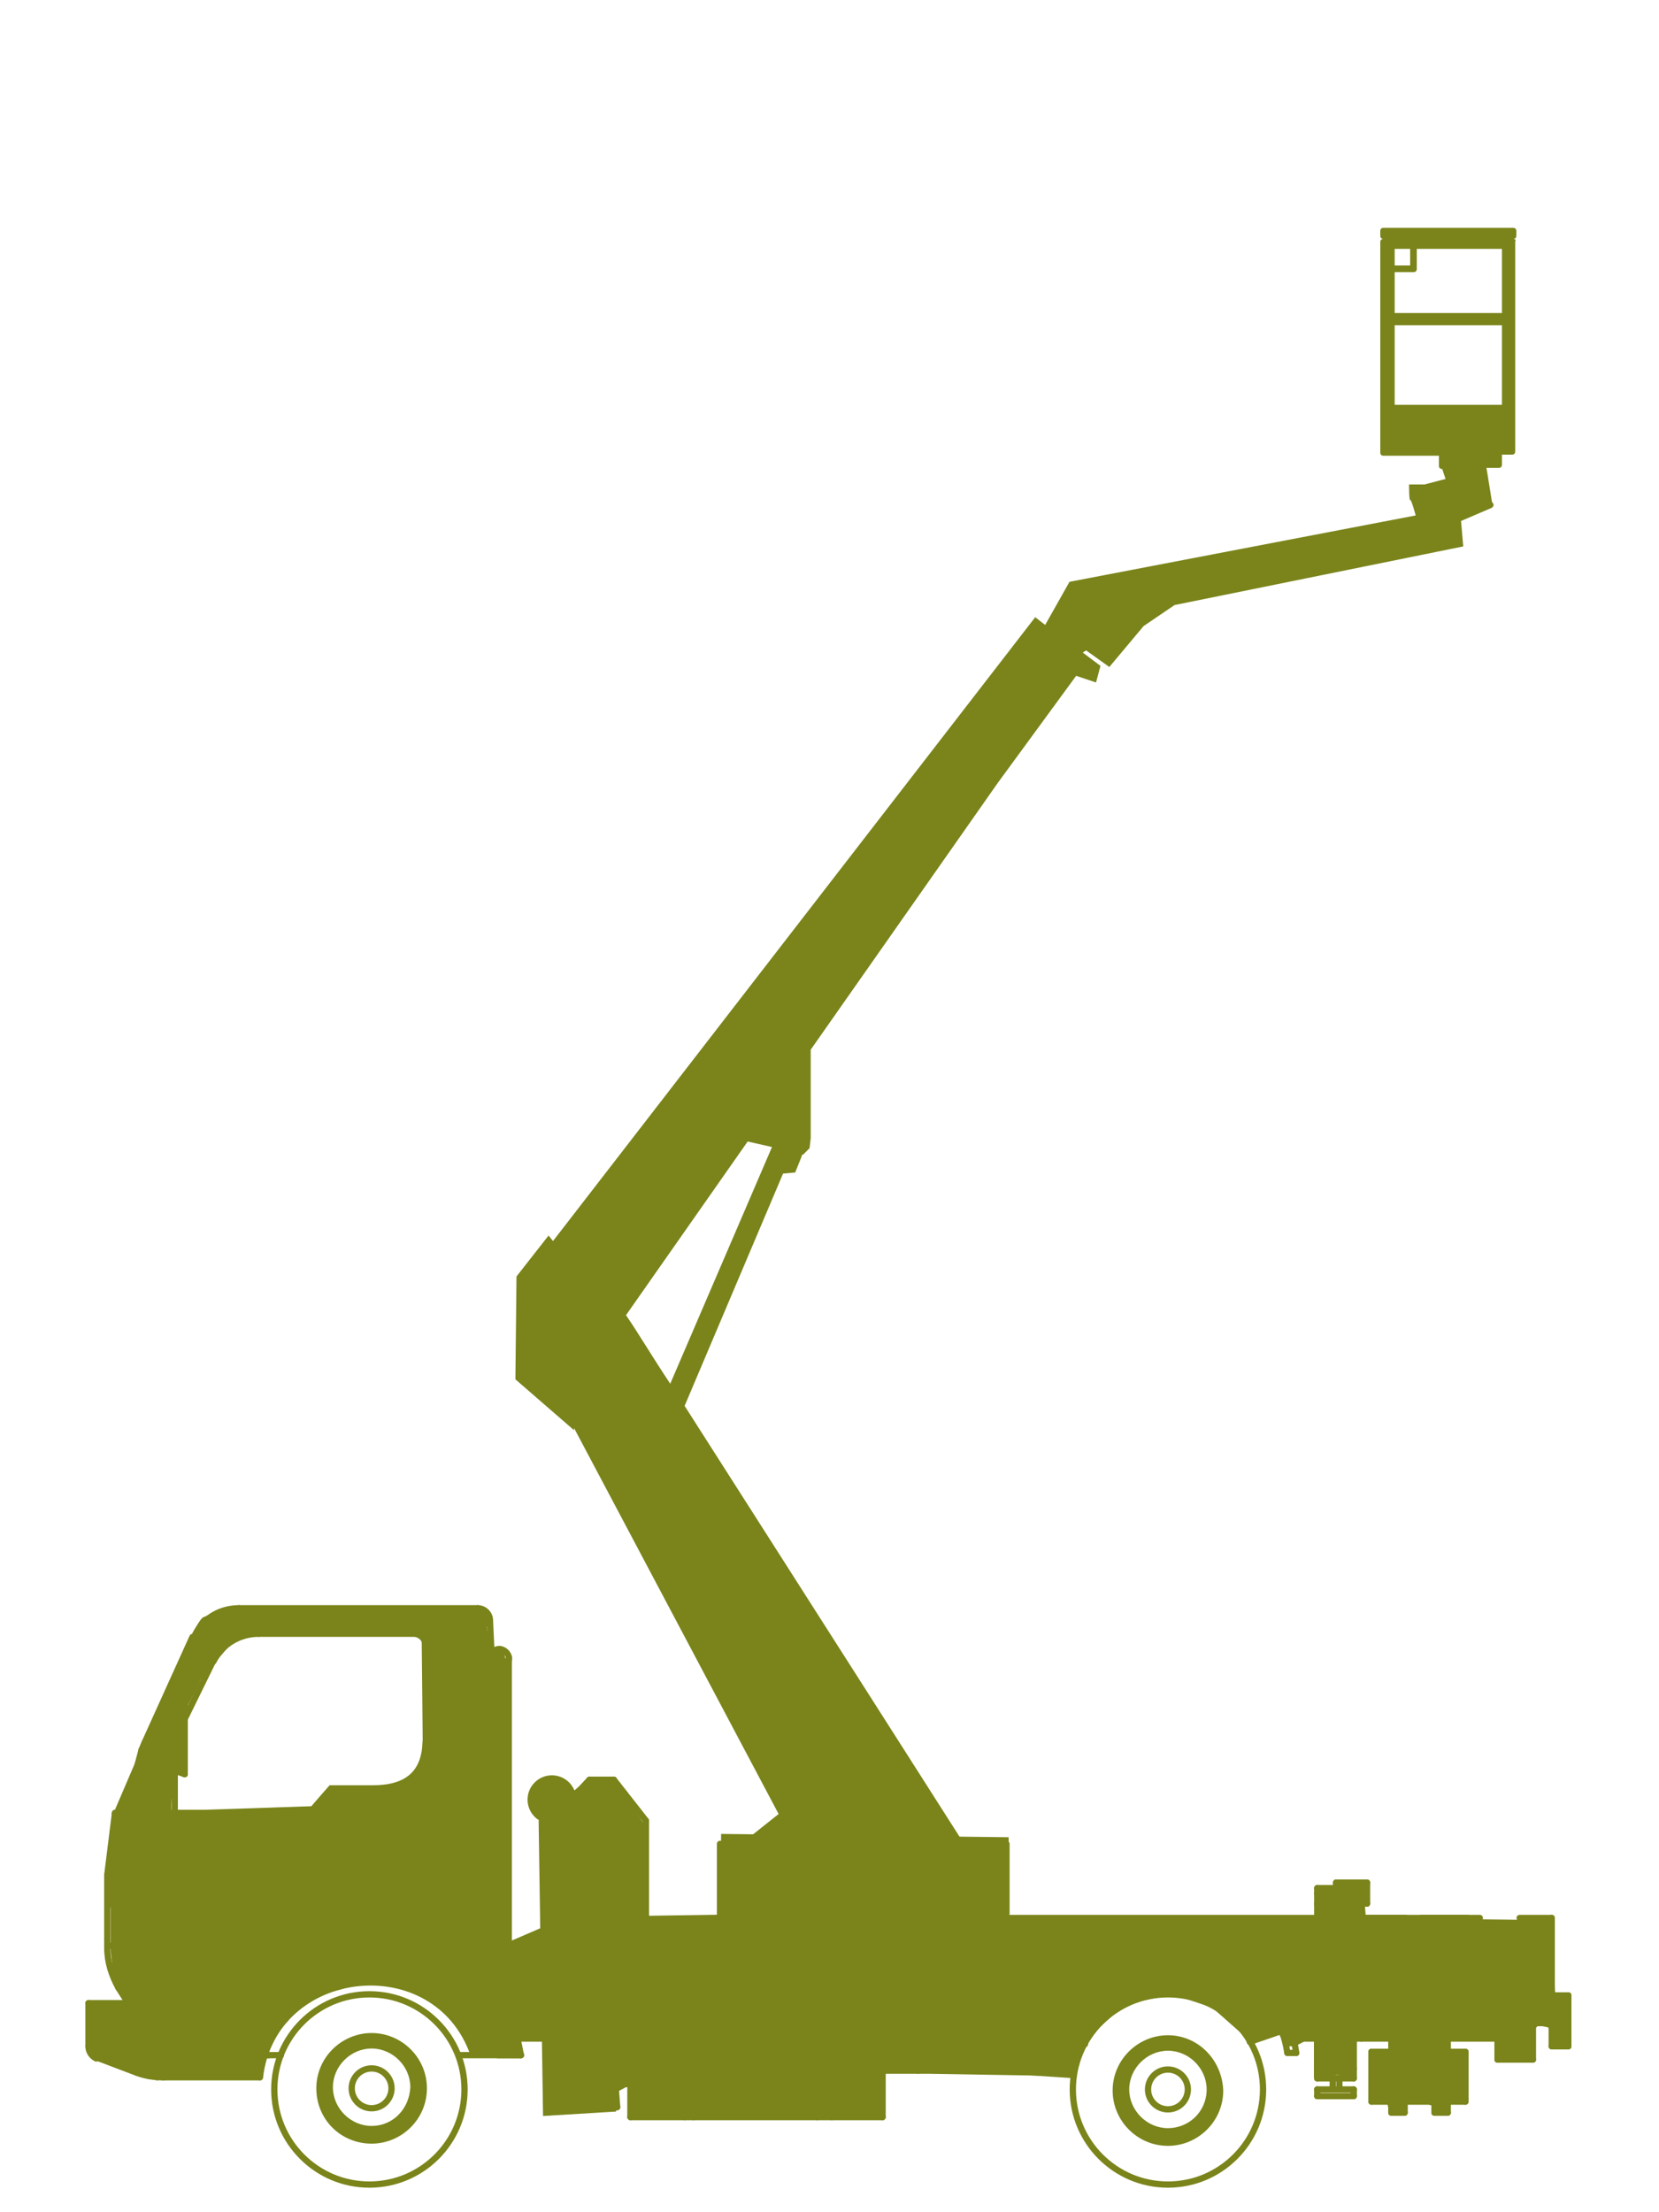 <?xml version="1.0" encoding="utf-8"?>
<!-- Generator: Adobe Illustrator 19.2.1, SVG Export Plug-In . SVG Version: 6.00 Build 0)  -->
<svg version="1.1" id="Layer_1" xmlns="http://www.w3.org/2000/svg" xmlns:xlink="http://www.w3.org/1999/xlink" x="0px" y="0px"
	 viewBox="0 0 150 200" style="enable-background:new 0 0 150 200;" xml:space="preserve">
<style type="text/css">
	.st0{fill:none;stroke:#7A841A;stroke-width:0.567;stroke-linecap:round;stroke-linejoin:round;stroke-miterlimit:500;}
	.st1{fill:#7A841A;}
</style>
<g>
	<g>
		<line class="st0" x1="39.6" y1="171.6" x2="15.8" y2="171.6"/>
		<line class="st0" x1="24.8" y1="163.9" x2="13.5" y2="163.9"/>
		<path class="st0" d="M23.4,147.7c-1.7,0-3.3,0.9-4.1,2.5"/>
		<line class="st0" x1="22.2" y1="146.8" x2="44.3" y2="146.8"/>
		<line class="st0" x1="21.6" y1="145.4" x2="43.2" y2="145.4"/>
		<line class="st0" x1="8" y1="181.1" x2="24.3" y2="181.1"/>
		<line class="st0" x1="14.7" y1="187.8" x2="23.5" y2="187.8"/>
		<path class="st0" d="M36.5,174.5c-7.3-0.5-11,4.2-13,11.3"/>
		<line class="st0" x1="14.2" y1="185.8" x2="24.3" y2="185.8"/>
		<line class="st0" x1="14.2" y1="181.1" x2="14.2" y2="187.8"/>
		<line class="st0" x1="13.5" y1="187.7" x2="13.5" y2="163.9"/>
		<line class="st0" x1="8" y1="181.1" x2="8" y2="185"/>
		<path class="st0" d="M12.4,187.4c0.8,0.3,1.6,0.4,2.4,0.4"/>
		<line class="st0" x1="8.7" y1="186" x2="12.4" y2="187.4"/>
		<path class="st0" d="M8,185c0,0.5,0.3,0.9,0.7,1.1"/>
		<line class="st0" x1="16.7" y1="153.4" x2="16.7" y2="160.4"/>
		<line class="st0" x1="15.3" y1="159.9" x2="16.7" y2="160.4"/>
		<path class="st0" d="M14.6,158.6c-0.1,0.6,0.2,1.1,0.7,1.3"/>
		<line class="st0" x1="15.7" y1="154.5" x2="14.6" y2="158.6"/>
		<line class="st0" x1="16.7" y1="153.4" x2="16.1" y2="153.9"/>
		<path class="st0" d="M16.1,153.9c-0.2,0.2-0.3,0.4-0.4,0.6"/>
		<path class="st0" d="M13.5,169.4c0,1.3,1,2.3,2.3,2.3"/>
		<path class="st0" d="M13.1,157.5c-0.1,0.2-0.2,0.5-0.3,0.7"/>
		<path class="st0" d="M22.2,146.8c-1.8,0-3.4,1-4.1,2.7"/>
		<line class="st0" x1="13.5" y1="163.9" x2="14.1" y2="158.7"/>
		<path class="st0" d="M14.5,157.3c-0.2,0.4-0.3,0.9-0.4,1.4"/>
		<line class="st0" x1="14.5" y1="157.3" x2="15.6" y2="154.9"/>
		<line class="st0" x1="16" y1="153.9" x2="18.1" y2="149.4"/>
		<line class="st0" x1="16.7" y1="155.4" x2="19.3" y2="150.1"/>
		<path class="st0" d="M21.6,145.4c-1.8,0-3.4,1-4.1,2.7"/>
		<line class="st0" x1="11.3" y1="163.9" x2="10.4" y2="163.9"/>
		<line class="st0" x1="11.3" y1="163.9" x2="12.8" y2="158.2"/>
		<line class="st0" x1="11.3" y1="163.9" x2="11.3" y2="168.4"/>
		<line class="st0" x1="10.2" y1="165.6" x2="11.3" y2="165.6"/>
		<line class="st0" x1="9.9" y1="168.4" x2="11.3" y2="168.4"/>
		<line class="st0" x1="15.8" y1="160.1" x2="15.8" y2="167.7"/>
		<line class="st0" x1="15.8" y1="167.7" x2="16.9" y2="167.7"/>
		<line class="st0" x1="13.5" y1="166.8" x2="15.8" y2="166.8"/>
		<line class="st0" x1="16.9" y1="163.9" x2="16.9" y2="167.7"/>
		<line class="st0" x1="10.4" y1="163.9" x2="9.7" y2="169.5"/>
		<line class="st0" x1="9.7" y1="175.9" x2="13.5" y2="175.9"/>
		<line class="st0" x1="9.7" y1="176.1" x2="9.7" y2="169.5"/>
		<line class="st0" x1="10.7" y1="179.7" x2="11.6" y2="181.1"/>
		<path class="st0" d="M9.7,176.1c0,1.3,0.4,2.5,1,3.6"/>
		<line class="st0" x1="10" y1="178" x2="13.5" y2="178"/>
		<line class="st0" x1="13.1" y1="157.5" x2="17.4" y2="148"/>
		<circle class="st0" cx="33.4" cy="188.9" r="8.6"/>
		<line class="st0" x1="45" y1="181.3" x2="45" y2="185.4"/>
		<path class="st0" d="M42.8,185.7c-3.4-9.7-18.1-8.1-19.3,2.1"/>
		<line class="st0" x1="47.1" y1="185.8" x2="45.6" y2="178.5"/>
		<circle class="st0" cx="105.6" cy="188.9" r="8.6"/>
		<line class="st0" x1="92" y1="180.4" x2="92" y2="184.3"/>
		<line class="st0" x1="95.2" y1="182.6" x2="95.2" y2="184.3"/>
		<line class="st0" x1="93.4" y1="180.4" x2="93.4" y2="184.3"/>
		<line class="st0" x1="94.5" y1="180.4" x2="94.5" y2="184.3"/>
		<path class="st0" d="M117.2,185.6c-0.9-6.4-6.8-10.8-13.1-10c-5.2,0.7-9.2,4.8-10,10"/>
		<path class="st0" d="M116.4,185.6c-0.9-5.9-6.4-10-12.3-9.1c-4.7,0.7-8.4,4.4-9.1,9.1"/>
		<line class="st0" x1="123.1" y1="184.3" x2="123.1" y2="172.1"/>
		<line class="st0" x1="119.1" y1="170.7" x2="119.1" y2="187.9"/>
		<line class="st0" x1="122.4" y1="172.1" x2="122.4" y2="187.9"/>
		<line class="st0" x1="141.8" y1="180.4" x2="141.8" y2="185"/>
		<line class="st0" x1="140.3" y1="185" x2="140.3" y2="173.4"/>
		<line class="st0" x1="138.6" y1="174.5" x2="138.6" y2="186.2"/>
		<line class="st0" x1="135.4" y1="174.5" x2="135.4" y2="186.2"/>
		<line class="st0" x1="50.7" y1="190.5" x2="49.2" y2="164.7"/>
		<line class="st0" x1="58.4" y1="189.5" x2="58.4" y2="164.6"/>
		<line class="st0" x1="55.8" y1="184.3" x2="58.8" y2="181.9"/>
		<line class="st0" x1="55.8" y1="190.5" x2="54.3" y2="170.2"/>
		<line class="st0" x1="113" y1="184.6" x2="115.9" y2="183.6"/>
		<line class="st0" x1="95.4" y1="183.8" x2="98.1" y2="184.8"/>
		<line class="st0" x1="127" y1="190" x2="129.7" y2="190"/>
		<line class="st0" x1="127" y1="185.5" x2="129.7" y2="185.5"/>
		<line class="st0" x1="135.4" y1="184.3" x2="122.4" y2="184.3"/>
		<line class="st0" x1="41.5" y1="185.8" x2="47.1" y2="185.8"/>
		<line class="st0" x1="45" y1="185.8" x2="47.1" y2="185.8"/>
		<path class="st1" d="M105.6,184c-2.7,0-5,2.2-5,5c0,2.7,2.2,5,5,5c2.7,0,5-2.2,5-5C110.5,186.2,108.3,184,105.6,184z M105.6,192.4
			c-1.9,0-3.5-1.6-3.5-3.5c0-1.9,1.6-3.5,3.5-3.5c1.9,0,3.5,1.6,3.5,3.5C109.1,190.9,107.5,192.4,105.6,192.4z"/>
		<circle class="st0" cx="105.6" cy="188.9" r="1.8"/>
		<line class="st0" x1="85.1" y1="187.2" x2="85.1" y2="184.3"/>
		<line class="st0" x1="83" y1="187.2" x2="83" y2="184.3"/>
		<line class="st0" x1="85.1" y1="187.2" x2="79.8" y2="187.2"/>
		<line class="st0" x1="75.2" y1="191.4" x2="75.2" y2="188.3"/>
		<line class="st0" x1="73.9" y1="191.4" x2="73.9" y2="188.3"/>
		<line class="st0" x1="57" y1="191.4" x2="79.8" y2="191.4"/>
		<line class="st0" x1="59.9" y1="189.5" x2="71.9" y2="189.5"/>
		<line class="st0" x1="71.9" y1="186.3" x2="75.9" y2="186.3"/>
		<line class="st0" x1="75.9" y1="186.3" x2="75.9" y2="186.8"/>
		<line class="st0" x1="71.9" y1="188.3" x2="78.2" y2="188.3"/>
		<line class="st0" x1="79.8" y1="191.4" x2="79.8" y2="184.3"/>
		<line class="st0" x1="75.9" y1="186.8" x2="79.8" y2="186.8"/>
		<line class="st0" x1="78.2" y1="188.3" x2="78.2" y2="186.8"/>
		<line class="st0" x1="71.9" y1="184.3" x2="71.9" y2="189.5"/>
		<line class="st0" x1="70.8" y1="184.3" x2="70.8" y2="189.5"/>
		<line class="st0" x1="62.7" y1="191.4" x2="62.7" y2="189.5"/>
		<line class="st0" x1="61.9" y1="191.4" x2="61.9" y2="189.5"/>
		<line class="st0" x1="85.1" y1="186.8" x2="97.1" y2="187.6"/>
		<line class="st0" x1="79.8" y1="185.5" x2="97.3" y2="186.6"/>
		<line class="st0" x1="94.1" y1="185.6" x2="95" y2="185.6"/>
		<line class="st0" x1="116.4" y1="185.6" x2="117.2" y2="185.6"/>
		<line class="st0" x1="124" y1="185.5" x2="124" y2="190"/>
		<line class="st0" x1="124" y1="190" x2="125.8" y2="190"/>
		<line class="st0" x1="127" y1="184.3" x2="127" y2="191"/>
		<line class="st0" x1="124" y1="185.5" x2="125.8" y2="185.5"/>
		<line class="st0" x1="125.8" y1="184.3" x2="125.8" y2="191"/>
		<line class="st0" x1="125.8" y1="191" x2="127" y2="191"/>
		<line class="st0" x1="119.1" y1="188.9" x2="122.4" y2="188.9"/>
		<line class="st0" x1="119.1" y1="189.5" x2="122.4" y2="189.5"/>
		<line class="st0" x1="119.1" y1="188.9" x2="119.1" y2="189.5"/>
		<line class="st0" x1="122.4" y1="188.9" x2="122.4" y2="189.5"/>
		<line class="st0" x1="120.5" y1="187.9" x2="120.5" y2="188.9"/>
		<line class="st0" x1="121.1" y1="187.9" x2="121.1" y2="188.9"/>
		<line class="st0" x1="119.1" y1="187.9" x2="122.4" y2="187.9"/>
		<line class="st0" x1="119.1" y1="187" x2="122.4" y2="187"/>
		<line class="st0" x1="119.1" y1="184.3" x2="117" y2="184.3"/>
		<circle class="st0" cx="54.2" cy="189.1" r="0.8"/>
		<line class="st0" x1="55.8" y1="188.8" x2="59.9" y2="186.6"/>
		<line class="st0" x1="57" y1="191.4" x2="57" y2="188.2"/>
		<line class="st0" x1="50.7" y1="190.5" x2="55.8" y2="190.5"/>
		<line class="st0" x1="94.5" y1="184.3" x2="59.9" y2="184.3"/>
		<line class="st0" x1="50.7" y1="184.3" x2="45" y2="184.3"/>
		<line class="st0" x1="24" y1="185.8" x2="25.4" y2="185.8"/>
		<line class="st0" x1="132.5" y1="185.5" x2="132.5" y2="190"/>
		<line class="st0" x1="130.9" y1="190" x2="132.5" y2="190"/>
		<line class="st0" x1="129.7" y1="191" x2="130.9" y2="191"/>
		<line class="st0" x1="129.7" y1="184.3" x2="129.7" y2="191"/>
		<line class="st0" x1="130.9" y1="184.3" x2="130.9" y2="191"/>
		<line class="st0" x1="130.9" y1="185.5" x2="132.5" y2="185.5"/>
		<line class="st0" x1="135.4" y1="186.2" x2="138.6" y2="186.2"/>
		<line class="st0" x1="140.3" y1="185" x2="141.8" y2="185"/>
		<line class="st0" x1="138.6" y1="180.4" x2="123.1" y2="180.4"/>
		<line class="st0" x1="140.3" y1="174.5" x2="127.4" y2="174.5"/>
		<line class="st0" x1="125.4" y1="174.5" x2="131.4" y2="180.4"/>
		<line class="st0" x1="38.5" y1="158.8" x2="38.5" y2="148.8"/>
		<path class="st0" d="M38.5,148.8c0-0.6-0.5-1.1-1.1-1.1"/>
		<line class="st0" x1="40.7" y1="175.2" x2="40.7" y2="146.8"/>
		<line class="st0" x1="23.4" y1="147.7" x2="37.3" y2="147.7"/>
		<line class="st0" x1="25.4" y1="169.2" x2="25.4" y2="171.6"/>
		<line class="st0" x1="34.2" y1="169.2" x2="34.2" y2="171.6"/>
		<line class="st0" x1="36.8" y1="168" x2="39.6" y2="168"/>
		<line class="st0" x1="39.6" y1="171.6" x2="39.6" y2="168"/>
		<line class="st0" x1="36.8" y1="168" x2="36.8" y2="171.6"/>
		<path class="st0" d="M44.3,146.5c0-0.6-0.5-1.1-1.1-1.1"/>
		<line class="st0" x1="24.8" y1="169.2" x2="36.8" y2="169.2"/>
		<line class="st0" x1="36.5" y1="174.5" x2="40.7" y2="174.5"/>
		<path class="st0" d="M46,150.1c0.1-0.5-0.3-0.9-0.7-1c-0.5-0.1-0.9,0.3-1,0.7c0,0.1,0,0.2,0,0.2"/>
		<path class="st0" d="M45,181.3c0-1.3-1-2.3-2.3-2.3"/>
		<line class="st0" x1="45.8" y1="179" x2="44.3" y2="146.5"/>
		<line class="st0" x1="46" y1="176.3" x2="46" y2="149.8"/>
		<line class="st0" x1="45" y1="181" x2="50.7" y2="181"/>
		<line class="st0" x1="46" y1="176.3" x2="47.3" y2="177.7"/>
		<line class="st0" x1="44.3" y1="176.3" x2="46" y2="176.3"/>
		<line class="st0" x1="34.4" y1="175.2" x2="44.3" y2="175.2"/>
		<circle class="st0" cx="48.1" cy="182.2" r="0.8"/>
		<line class="st0" x1="33.6" y1="179" x2="47.1" y2="179"/>
		<line class="st0" x1="88.4" y1="182.8" x2="90.4" y2="182.8"/>
		<line class="st0" x1="90.4" y1="182" x2="88.4" y2="182"/>
		<line class="st0" x1="88.4" y1="180.4" x2="88.4" y2="182.8"/>
		<line class="st0" x1="90.4" y1="180.4" x2="90.4" y2="182.8"/>
		<line class="st0" x1="67.7" y1="182.8" x2="69.7" y2="182.8"/>
		<line class="st0" x1="69.7" y1="182" x2="67.7" y2="182"/>
		<line class="st0" x1="67.7" y1="180.4" x2="67.7" y2="182.8"/>
		<line class="st0" x1="69.7" y1="180.4" x2="69.7" y2="182.8"/>
		<line class="st0" x1="95.2" y1="182.6" x2="94.2" y2="182.6"/>
		<line class="st0" x1="94.2" y1="181.8" x2="92" y2="181.8"/>
		<line class="st0" x1="94.5" y1="181.5" x2="93.4" y2="181.5"/>
		<line class="st0" x1="94.2" y1="180.4" x2="94.2" y2="182.6"/>
		<line class="st0" x1="114" y1="179" x2="115.7" y2="174.5"/>
		<line class="st0" x1="97.5" y1="178.9" x2="95.2" y2="174.5"/>
		<line class="st0" x1="119.1" y1="180.4" x2="115.2" y2="180.4"/>
		<line class="st0" x1="123.6" y1="172.1" x2="123.6" y2="170.2"/>
		<line class="st0" x1="120.8" y1="170.2" x2="123.6" y2="170.2"/>
		<line class="st0" x1="119.1" y1="170.7" x2="120.8" y2="170.7"/>
		<line class="st0" x1="119.1" y1="171.2" x2="120.8" y2="171.2"/>
		<line class="st0" x1="119.1" y1="172.1" x2="123.6" y2="172.1"/>
		<line class="st0" x1="65.1" y1="173.4" x2="65.1" y2="166.7"/>
		<line class="st0" x1="91" y1="173" x2="91" y2="166.7"/>
		<circle class="st1" cx="49.9" cy="162.7" r="2.2"/>
		<line class="st0" x1="51.5" y1="175.8" x2="51.5" y2="166.6"/>
		<path class="st0" d="M51.5,166.6c0-0.4-0.3-0.8-0.8-0.8c-0.4,0-0.8,0.3-0.8,0.8"/>
		<path class="st0" d="M50,175.8c0,0.4,0.3,0.8,0.8,0.8c0.4,0,0.8-0.3,0.8-0.8"/>
		<line class="st0" x1="50.6" y1="163.8" x2="53.3" y2="160.9"/>
		<line class="st0" x1="53.3" y1="160.9" x2="55.5" y2="160.9"/>
		<line class="st0" x1="54.3" y1="164.6" x2="56.5" y2="162.2"/>
		<line class="st0" x1="55.5" y1="160.9" x2="58.4" y2="164.6"/>
		<line class="st0" x1="58.8" y1="181.9" x2="59.9" y2="182.2"/>
		<line class="st0" x1="96.2" y1="180.4" x2="59.9" y2="180.4"/>
		<line class="st0" x1="50.7" y1="180.4" x2="45" y2="180.4"/>
		<line class="st0" x1="45.6" y1="178.5" x2="49.2" y2="176.8"/>
		<line class="st0" x1="50" y1="175.8" x2="50" y2="166.6"/>
		<line class="st0" x1="52.4" y1="169.1" x2="52.4" y2="171.7"/>
		<line class="st0" x1="52.4" y1="171.7" x2="53.7" y2="171.7"/>
		<line class="st0" x1="55.4" y1="171.7" x2="56.6" y2="171.7"/>
		<line class="st0" x1="53.7" y1="169.1" x2="53.7" y2="171.7"/>
		<line class="st0" x1="55.4" y1="169.1" x2="55.4" y2="171.7"/>
		<line class="st0" x1="56.6" y1="169.1" x2="56.6" y2="171.7"/>
		<line class="st0" x1="52.4" y1="169.1" x2="56.6" y2="169.1"/>
		<line class="st0" x1="53.7" y1="170.2" x2="55.4" y2="170.2"/>
		<line class="st0" x1="54.3" y1="169.1" x2="54.3" y2="164.6"/>
		<line class="st0" x1="53.7" y1="169.1" x2="51.9" y2="162.4"/>
		<line class="st0" x1="127.9" y1="177.1" x2="129.8" y2="177.8"/>
		<line class="st0" x1="129.8" y1="177.8" x2="129.8" y2="180.4"/>
		<line class="st0" x1="127.9" y1="177.1" x2="127.9" y2="180.4"/>
		<line class="st0" x1="120.8" y1="170.2" x2="120.8" y2="172.1"/>
		<line class="st0" x1="128.9" y1="174.5" x2="123.1" y2="174.5"/>
		<line class="st0" x1="132.7" y1="174.5" x2="73.5" y2="174.5"/>
		<line class="st0" x1="127.1" y1="173.4" x2="123.1" y2="173.4"/>
		<line class="st0" x1="132.7" y1="173.4" x2="73.5" y2="173.4"/>
		<line class="st0" x1="138.6" y1="179" x2="140.3" y2="179"/>
		<line class="st0" x1="138.6" y1="182.9" x2="140.3" y2="182.9"/>
		<line class="st0" x1="141.8" y1="180.4" x2="140.3" y2="180.4"/>
		<line class="st0" x1="140.3" y1="173.4" x2="137.4" y2="173.4"/>
		<line class="st0" x1="133.8" y1="173.4" x2="128.5" y2="173.4"/>
		<path class="st1" d="M33.6,183.8c-2.7,0-5,2.2-5,5s2.2,5,5,5c2.7,0,5-2.2,5-5S36.3,183.8,33.6,183.8z M33.6,192.2
			c-1.9,0-3.5-1.6-3.5-3.5c0-1.9,1.6-3.5,3.5-3.5c1.9,0,3.5,1.6,3.5,3.5C37,190.7,35.5,192.2,33.6,192.2z"/>
		<circle class="st0" cx="33.6" cy="188.8" r="1.8"/>
	</g>
	<path class="st1" d="M10.1,163.9l35.8-1.2l0,12.9l5.1-2.2l-0.8,2.5l0.2,8.6l-3.9-0.3c0,0,0.5,1.8,0.3,1.7c-0.2-0.1-1.6-0.3-1.6-0.3
		l-0.1,0.2l-0.4,0.1c0,0-0.4,0.1-0.9,0.1c-0.5,0-0.7,0.1-0.8-0.2c-0.1-0.3-0.3,0-0.3,0l-0.6-1.2l-0.6-1l-0.9-1.8l-1-0.4
		c0,0-1.7-1.2-2.1-1.3c-0.5-0.1-3.4-0.8-3.4-0.8s-2.8,0.3-3.1,0.5c-0.3,0.1-2.9,0.7-2.9,0.7l-1.1,1c0,0-0.8,0.8-0.9,1.1
		c-0.1,0.3-1.4,1.1-1.4,1.4c0,0.3-1,1.8-1,2c0,0.2,0.1,1.8-0.1,1.9c-0.2,0.1-10.2-0.2-10.2-0.2s-5.1-1.7-5.3-2.1
		c-0.1-0.4-0.1-4.6-0.1-4.6l1.8,0l1.1,0.1l0.6,0.2l0.1-0.2l-1.3-2.1l-0.3-2.7v-3.7L9.5,169l0.8-3.1L10.1,163.9z"/>
	<path class="st1" d="M38.1,145.5l0.2,19.5l7.6-0.1l0.1-14.9l-1.5-0.3l-0.5-2.7c0,0,0.3-1.4-0.5-1.4
		C42.7,145.5,38.1,145.5,38.1,145.5z"/>
	<path class="st1" d="M40.3,147.7c-0.4,0-18.7,0.1-18.7,0.1s-3.4,3.9-3.5,4.1c0,0.2-1.3,2.6-1.3,2.6l-0.3,2.2c0,0,0.1,3.1,0.1,3.2
		c0,0.1-0.9,0.3-0.9,0.3l-0.2,2.9l0,1.7l-5.4-0.5l2.7-6.3c0,0,4.7-11.5,5.6-11.8c0.9-0.3,1.8-1.3,5.3-1c3.6,0.2,16.4,0.2,16.4,0.2
		l0,2.1l4.6,1.5l0.8,0l0.2,1l-0.9,0.4l-1.2-1.2L40.3,147.7z"/>
	<path class="st1" d="M48.7,164.6l4.5-3.8l1.7-0.1l0.8,0.5l2.6,3.8l0.3,8.2l6.5-0.1l0.1-7.3l26,0.3l-0.1,7.1l27.8,0l0.1-1.9l1.3-0.4
		l0.6-0.5l2.7-0.1l-0.2,1.9l0.1,1.2l16.9,0.2l0.2,6.5l1.1,0.3l0,4.7l-1,0l-0.7-1.8l-0.9-0.2l-0.5,0.5l0,2.8l-3.2-0.1l-0.2-1.9
		l-4.4,0.1l0.3,1l1.4,0l0,4.6l-1.5,0c0,0,0.1,0.8-0.1,0.8c-0.2,0-1.3,0.1-1.3,0.1s0.3-0.5-0.3-0.7c-0.6-0.2-2.2-0.1-2.3-0.1
		c-0.3,0,0,0.8,0,0.8s-1.1,0-1.3,0c-0.1,0-0.3-1-0.3-1l-1.5,0v-4.6l0.7-0.1l1,0.2l0.2-1.4l-1.3,0.2l-1.2,0.2l-1-0.2l-0.1,3.4
		c0,0-1.2-0.1-1.3-0.1c-0.1,0-2.1,0.2-2.1,0.2V186l0-1.9l-1.7,0.9h-0.9l-0.7-1.4l-1.5,0.7l-1,0.2l-3.4-3l-3.6-1.2l-4.3,0.9l-3.3,3
		l-0.8,1.5l-0.6,2l-12-0.2l-5.1-0.3l-0.2,4.3l-22.7,0l-0.2-2.8l-0.9,0l-0.2,2.2l-6.6,0.4L48.7,164.6z"/>
	<g>
		<path class="st1" d="M136.8,21.6c0.2,0,0.3-0.1,0.3-0.3v-0.4c0-0.2-0.1-0.3-0.3-0.3h-11.7c-0.2,0-0.3,0.1-0.3,0.3v0.4
			c0,0.2,0.1,0.3,0.3,0.3h0.4v0h-0.4c-0.2,0-0.3,0.1-0.3,0.3v19c0,0.2,0.1,0.3,0.3,0.3h5v0.9c0,0.2,0.1,0.3,0.3,0.3l0.3,0.9
			l-1.9,0.5l-1.4,0c0,0,0,1.5,0.1,1.4s0.5,1.4,0.5,1.4l-31.3,6l-2.2,3.9l-0.9-0.7L50,112.2l-0.4-0.5l-2.9,3.7l-0.1,9.3
			c0,0,5.3,4.6,5.3,4.6l0-0.2L70.4,164l-3.9,3.1l10.1,0.3l-0.3-1.1L88,168c0,0-16-25.1-26.1-40.9l8.9-21l1.1-0.1l0.6-1.5l0-0.1
			l0.1,0l0.6-0.6l0.1-0.9l0-8l16.9-24.1l7.1-9.7l1.8,0.6l0.4-1.5L97.9,59l0.3-0.2l2.1,1.5l3.1-3.7l2.8-1.9l26.1-5.3l-0.2-2.3
			l2.8-1.2c0.1-0.1,0.2-0.2,0.1-0.4c0,0,0,0-0.1-0.1l-0.5-3.1h1.1c0.2,0,0.3-0.1,0.3-0.3v-0.9h0.9c0.2,0,0.3-0.1,0.3-0.3v-19
			C137.1,21.7,137,21.6,136.8,21.6l-0.4,0v0H136.8z M60.6,125.1c-1.6-2.4-2.9-4.6-4-6.2l11-15.7l2.2,0.5L60.6,125.1z M126.1,22.5
			h1.4V24h-1.4V22.5z M135.8,36.6h-9.7v-7.2h9.7V36.6z M135.8,28.3h-9.7v-3.7h1.7c0.2,0,0.3-0.1,0.3-0.3v-1.8h7.7V28.3z"/>
	</g>
</g>
<path class="st1" d="M38.2,157.3c0,3-1.7,4.1-4.5,4.1s-3.9,0-3.9,0s-1.5,1.7-1.9,2.2s-0.9,0.5-2,0.5c-1.1,0,2.1,1.4,2.1,1.4l7.6-0.2
	h1.9l1.4,0.5L38.2,157.3z"/>
</svg>
